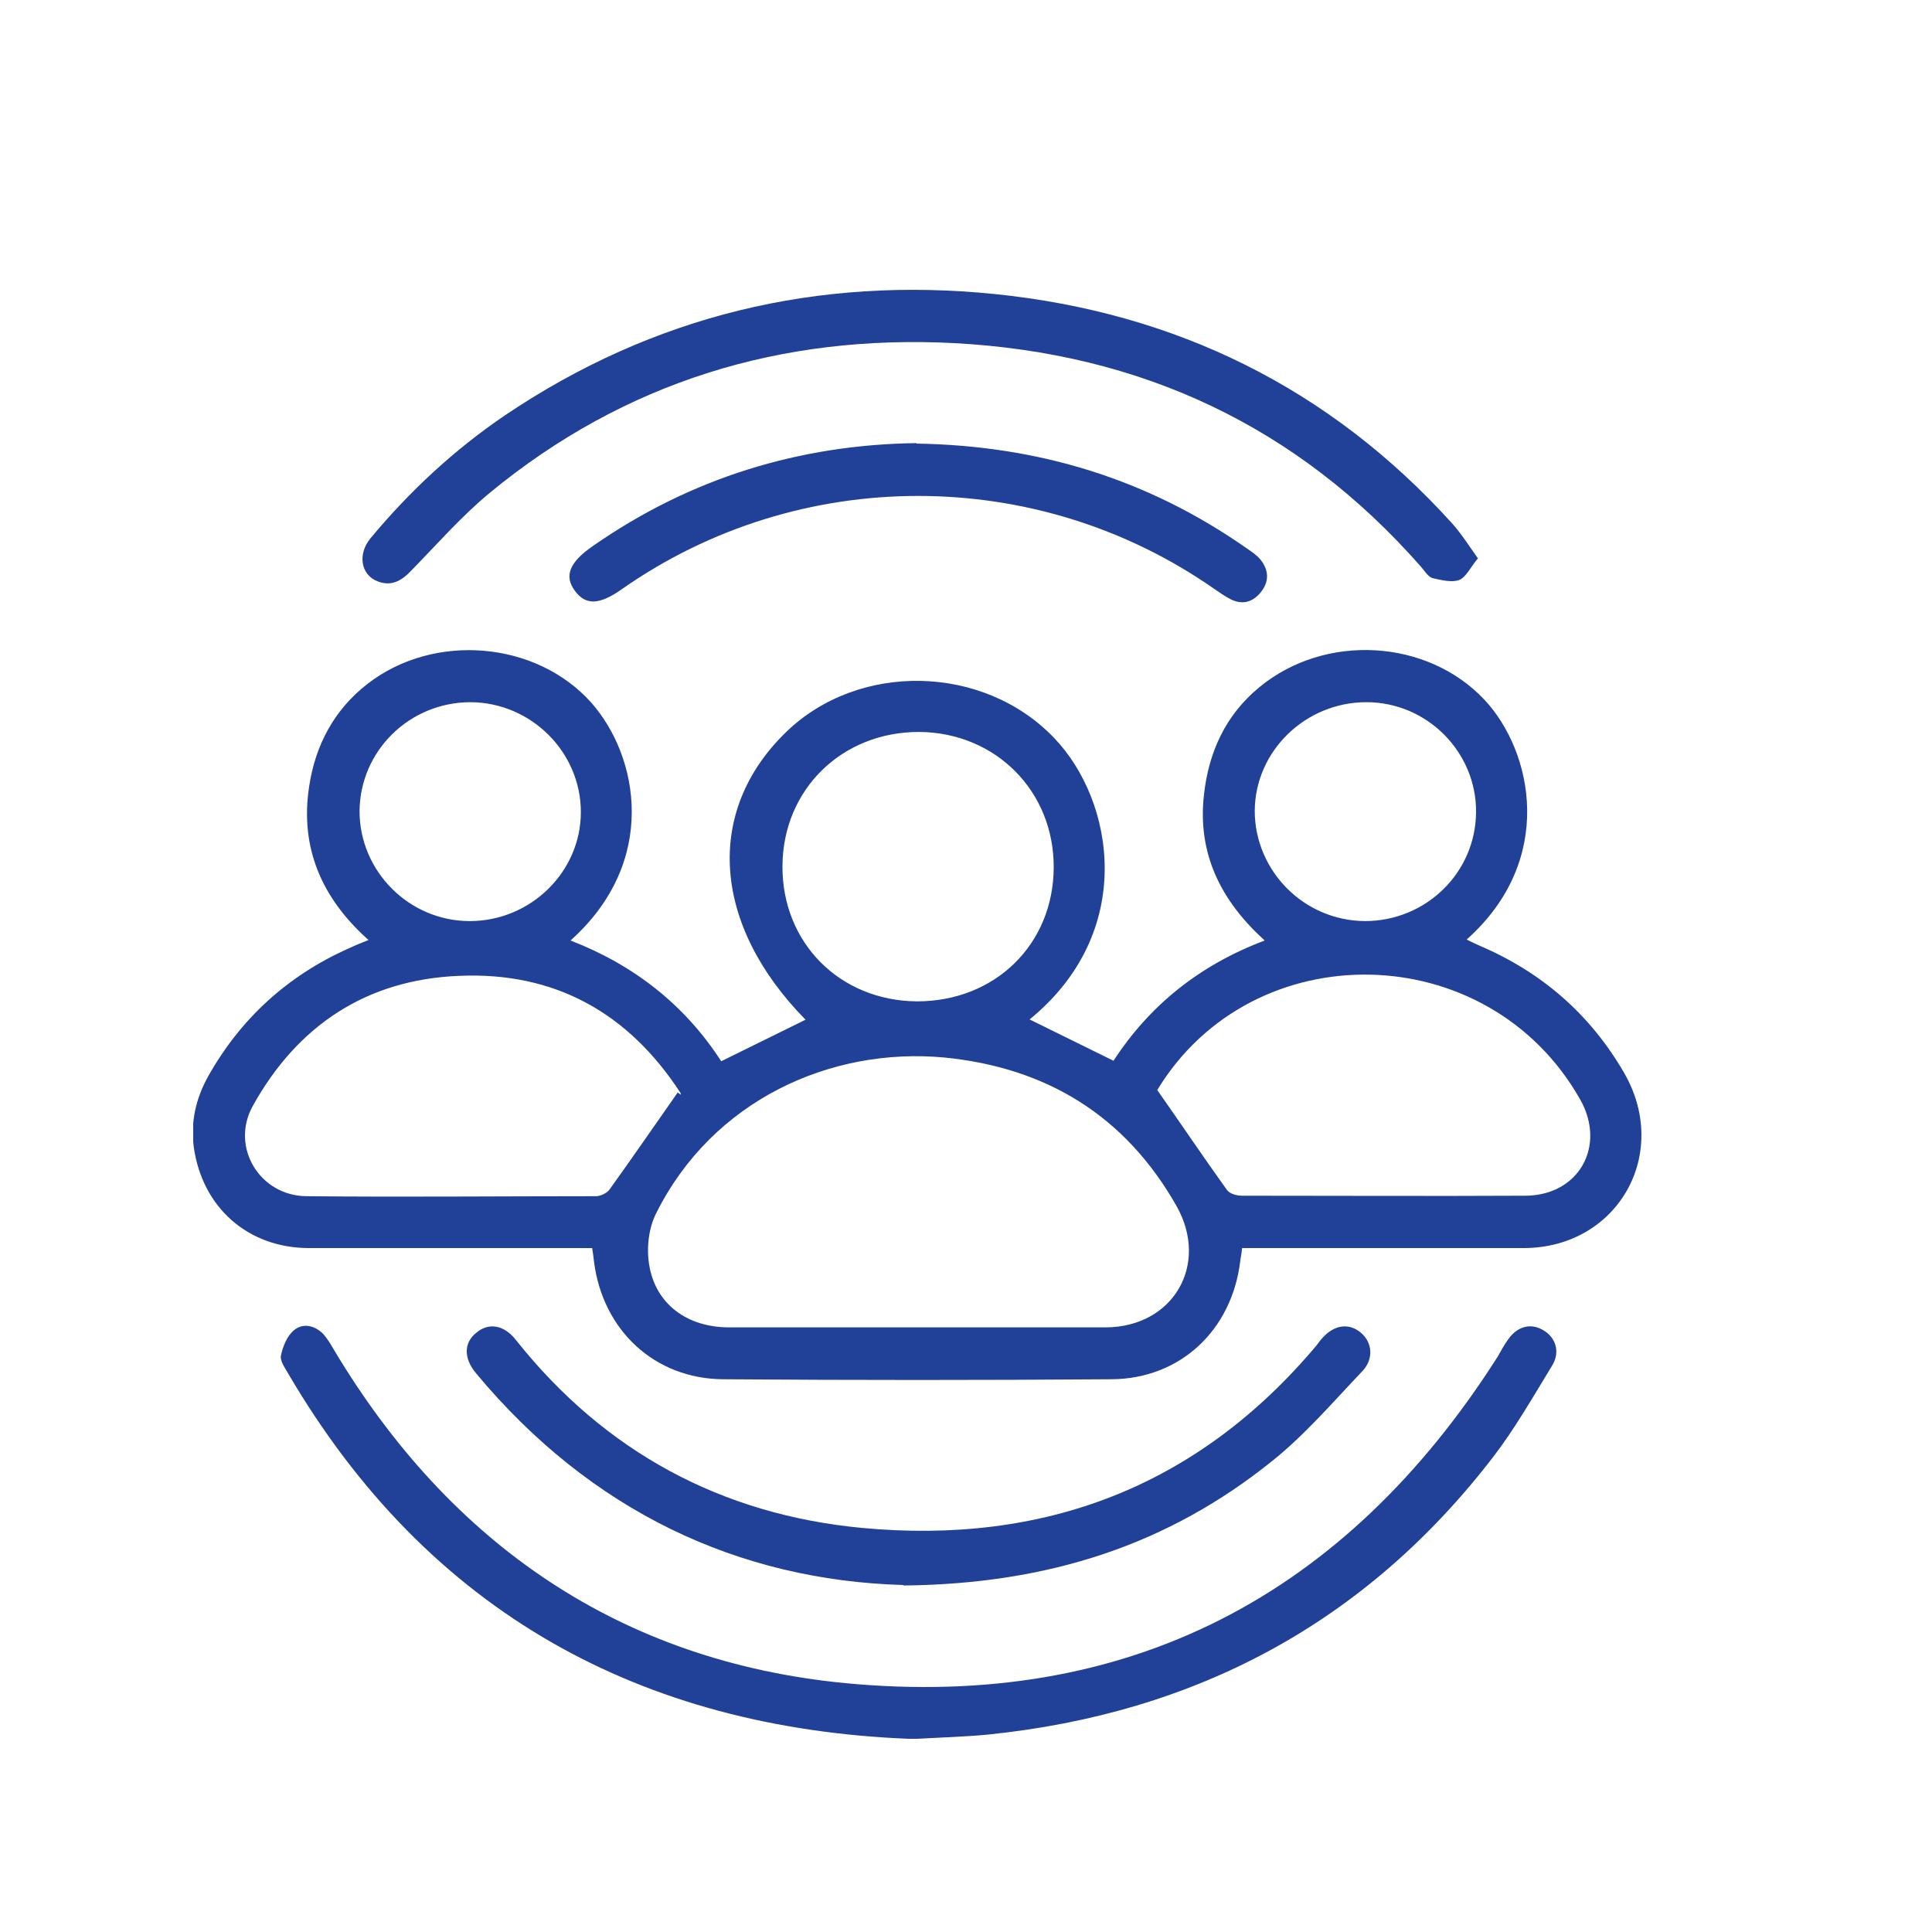 <svg width="20" height="20" viewBox="0 0 20 20" fill="none" xmlns="http://www.w3.org/2000/svg">
<g clip-path="url(#clip0_3396_4911)">
<path d="M10.654 10.551C10.942 10.693 11.229 10.835 11.527 10.981C11.902 10.405 12.419 9.99 13.092 9.736C12.638 9.325 12.395 8.837 12.463 8.231C12.511 7.787 12.687 7.401 13.038 7.113C13.72 6.551 14.778 6.615 15.368 7.245C15.865 7.777 16.109 8.9 15.183 9.726C15.232 9.75 15.271 9.77 15.315 9.789C15.958 10.063 16.46 10.498 16.811 11.103C17.299 11.943 16.748 12.915 15.778 12.92C14.866 12.92 13.959 12.92 13.048 12.92C12.989 12.92 12.926 12.92 12.858 12.92C12.853 12.979 12.843 13.018 12.838 13.062C12.75 13.77 12.219 14.273 11.507 14.278C10.167 14.288 8.826 14.288 7.486 14.278C6.774 14.273 6.242 13.77 6.15 13.067C6.145 13.023 6.14 12.979 6.13 12.92C6.062 12.92 6.004 12.92 5.945 12.92C5.029 12.92 4.112 12.92 3.2 12.92C2.567 12.92 2.094 12.5 2.006 11.875C1.972 11.616 2.026 11.377 2.152 11.147C2.489 10.546 2.971 10.107 3.595 9.824C3.659 9.794 3.727 9.765 3.815 9.731C3.332 9.301 3.103 8.778 3.2 8.143C3.264 7.714 3.459 7.347 3.805 7.079C4.492 6.546 5.55 6.634 6.121 7.274C6.613 7.831 6.818 8.92 5.906 9.736C6.564 9.99 7.091 10.405 7.466 10.986C7.763 10.839 8.051 10.698 8.339 10.556C7.373 9.574 7.291 8.402 8.134 7.582C8.885 6.849 10.181 6.873 10.913 7.64C11.537 8.29 11.771 9.653 10.649 10.561L10.654 10.551ZM9.489 13.741C10.142 13.741 10.796 13.741 11.449 13.741C12.146 13.736 12.521 13.091 12.18 12.486C11.649 11.548 10.83 11.05 9.772 10.947C8.602 10.839 7.378 11.387 6.793 12.559C6.715 12.71 6.691 12.92 6.72 13.091C6.784 13.497 7.11 13.741 7.549 13.741C8.197 13.741 8.846 13.741 9.494 13.741H9.489ZM11.98 11.284C12.234 11.646 12.463 11.987 12.702 12.319C12.731 12.359 12.804 12.378 12.858 12.378C13.833 12.378 14.812 12.383 15.787 12.378C16.343 12.378 16.631 11.865 16.358 11.382C15.402 9.692 12.965 9.658 11.98 11.284ZM7.013 11.308C7.013 11.308 7.037 11.323 7.047 11.333C7.047 11.328 7.047 11.323 7.047 11.318C6.506 10.483 5.74 10.058 4.751 10.102C3.795 10.141 3.079 10.615 2.616 11.45C2.382 11.875 2.689 12.378 3.171 12.383C4.171 12.393 5.17 12.383 6.169 12.383C6.213 12.383 6.277 12.354 6.306 12.319C6.545 11.987 6.779 11.646 7.013 11.313V11.308ZM9.494 10.366C10.298 10.366 10.903 9.78 10.908 8.983C10.913 8.192 10.308 7.582 9.513 7.577C8.714 7.577 8.105 8.173 8.1 8.964C8.095 9.76 8.694 10.361 9.494 10.366ZM4.873 7.269C4.239 7.269 3.727 7.772 3.722 8.397C3.722 9.018 4.234 9.535 4.863 9.535C5.492 9.535 6.013 9.027 6.013 8.407C6.013 7.787 5.501 7.274 4.873 7.269ZM14.145 7.269C13.516 7.269 12.994 7.772 12.989 8.392C12.989 9.013 13.496 9.531 14.13 9.535C14.759 9.535 15.276 9.037 15.28 8.407C15.285 7.787 14.774 7.269 14.145 7.269Z" fill="#214198"/>
<path d="M9.406 18C6.651 17.888 4.438 16.706 2.981 14.215C2.947 14.156 2.898 14.088 2.908 14.034C2.927 13.941 2.971 13.829 3.044 13.77C3.137 13.692 3.259 13.721 3.346 13.809C3.39 13.858 3.424 13.917 3.458 13.975C4.662 15.988 6.427 17.199 8.752 17.424C11.668 17.702 13.925 16.525 15.504 14.044C15.538 13.985 15.568 13.927 15.607 13.873C15.699 13.736 15.836 13.692 15.967 13.765C16.104 13.839 16.157 13.995 16.065 14.141C15.87 14.459 15.685 14.786 15.456 15.084C14.134 16.803 12.374 17.736 10.23 17.956C9.986 17.98 9.742 17.985 9.401 18.005L9.406 18Z" fill="#214198"/>
<path d="M15.3 5.779C15.222 5.872 15.178 5.975 15.105 6.004C15.027 6.033 14.915 6.004 14.827 5.984C14.783 5.97 14.749 5.911 14.71 5.867C13.428 4.407 11.805 3.655 9.879 3.552C8.085 3.459 6.466 3.953 5.072 5.1C4.775 5.345 4.521 5.638 4.253 5.911C4.156 6.014 4.049 6.072 3.912 6.019C3.737 5.955 3.698 5.74 3.834 5.574C4.239 5.086 4.702 4.656 5.228 4.299C6.764 3.264 8.465 2.858 10.298 3.044C12.17 3.235 13.764 4.016 15.032 5.418C15.124 5.52 15.202 5.643 15.295 5.774L15.3 5.779Z" fill="#214198"/>
<path d="M9.349 16.408C7.647 16.359 6.117 15.646 4.927 14.215C4.8 14.063 4.8 13.902 4.927 13.8C5.054 13.687 5.22 13.712 5.346 13.878C6.263 15.03 7.472 15.68 8.924 15.817C10.801 15.993 12.395 15.397 13.629 13.927C13.648 13.902 13.668 13.873 13.692 13.848C13.814 13.712 13.97 13.692 14.092 13.8C14.204 13.897 14.223 14.063 14.107 14.19C13.804 14.508 13.512 14.85 13.171 15.123C12.103 15.983 10.87 16.398 9.353 16.413L9.349 16.408Z" fill="#214198"/>
<path d="M9.485 4.592C10.757 4.612 11.888 4.963 12.907 5.677C12.956 5.711 13.009 5.745 13.049 5.794C13.131 5.896 13.141 6.009 13.063 6.116C12.98 6.229 12.868 6.268 12.741 6.204C12.683 6.175 12.629 6.136 12.571 6.097C10.733 4.812 8.271 4.812 6.433 6.102C6.204 6.263 6.063 6.268 5.951 6.116C5.839 5.965 5.892 5.823 6.131 5.657C7.15 4.944 8.286 4.602 9.49 4.587L9.485 4.592Z" fill="#214198"/>
</g>
<defs>
<clipPath id="clip0_3396_4911">
<rect width="15" height="15" fill="white" transform="translate(2 3)"/>
</clipPath>
</defs>
</svg>
